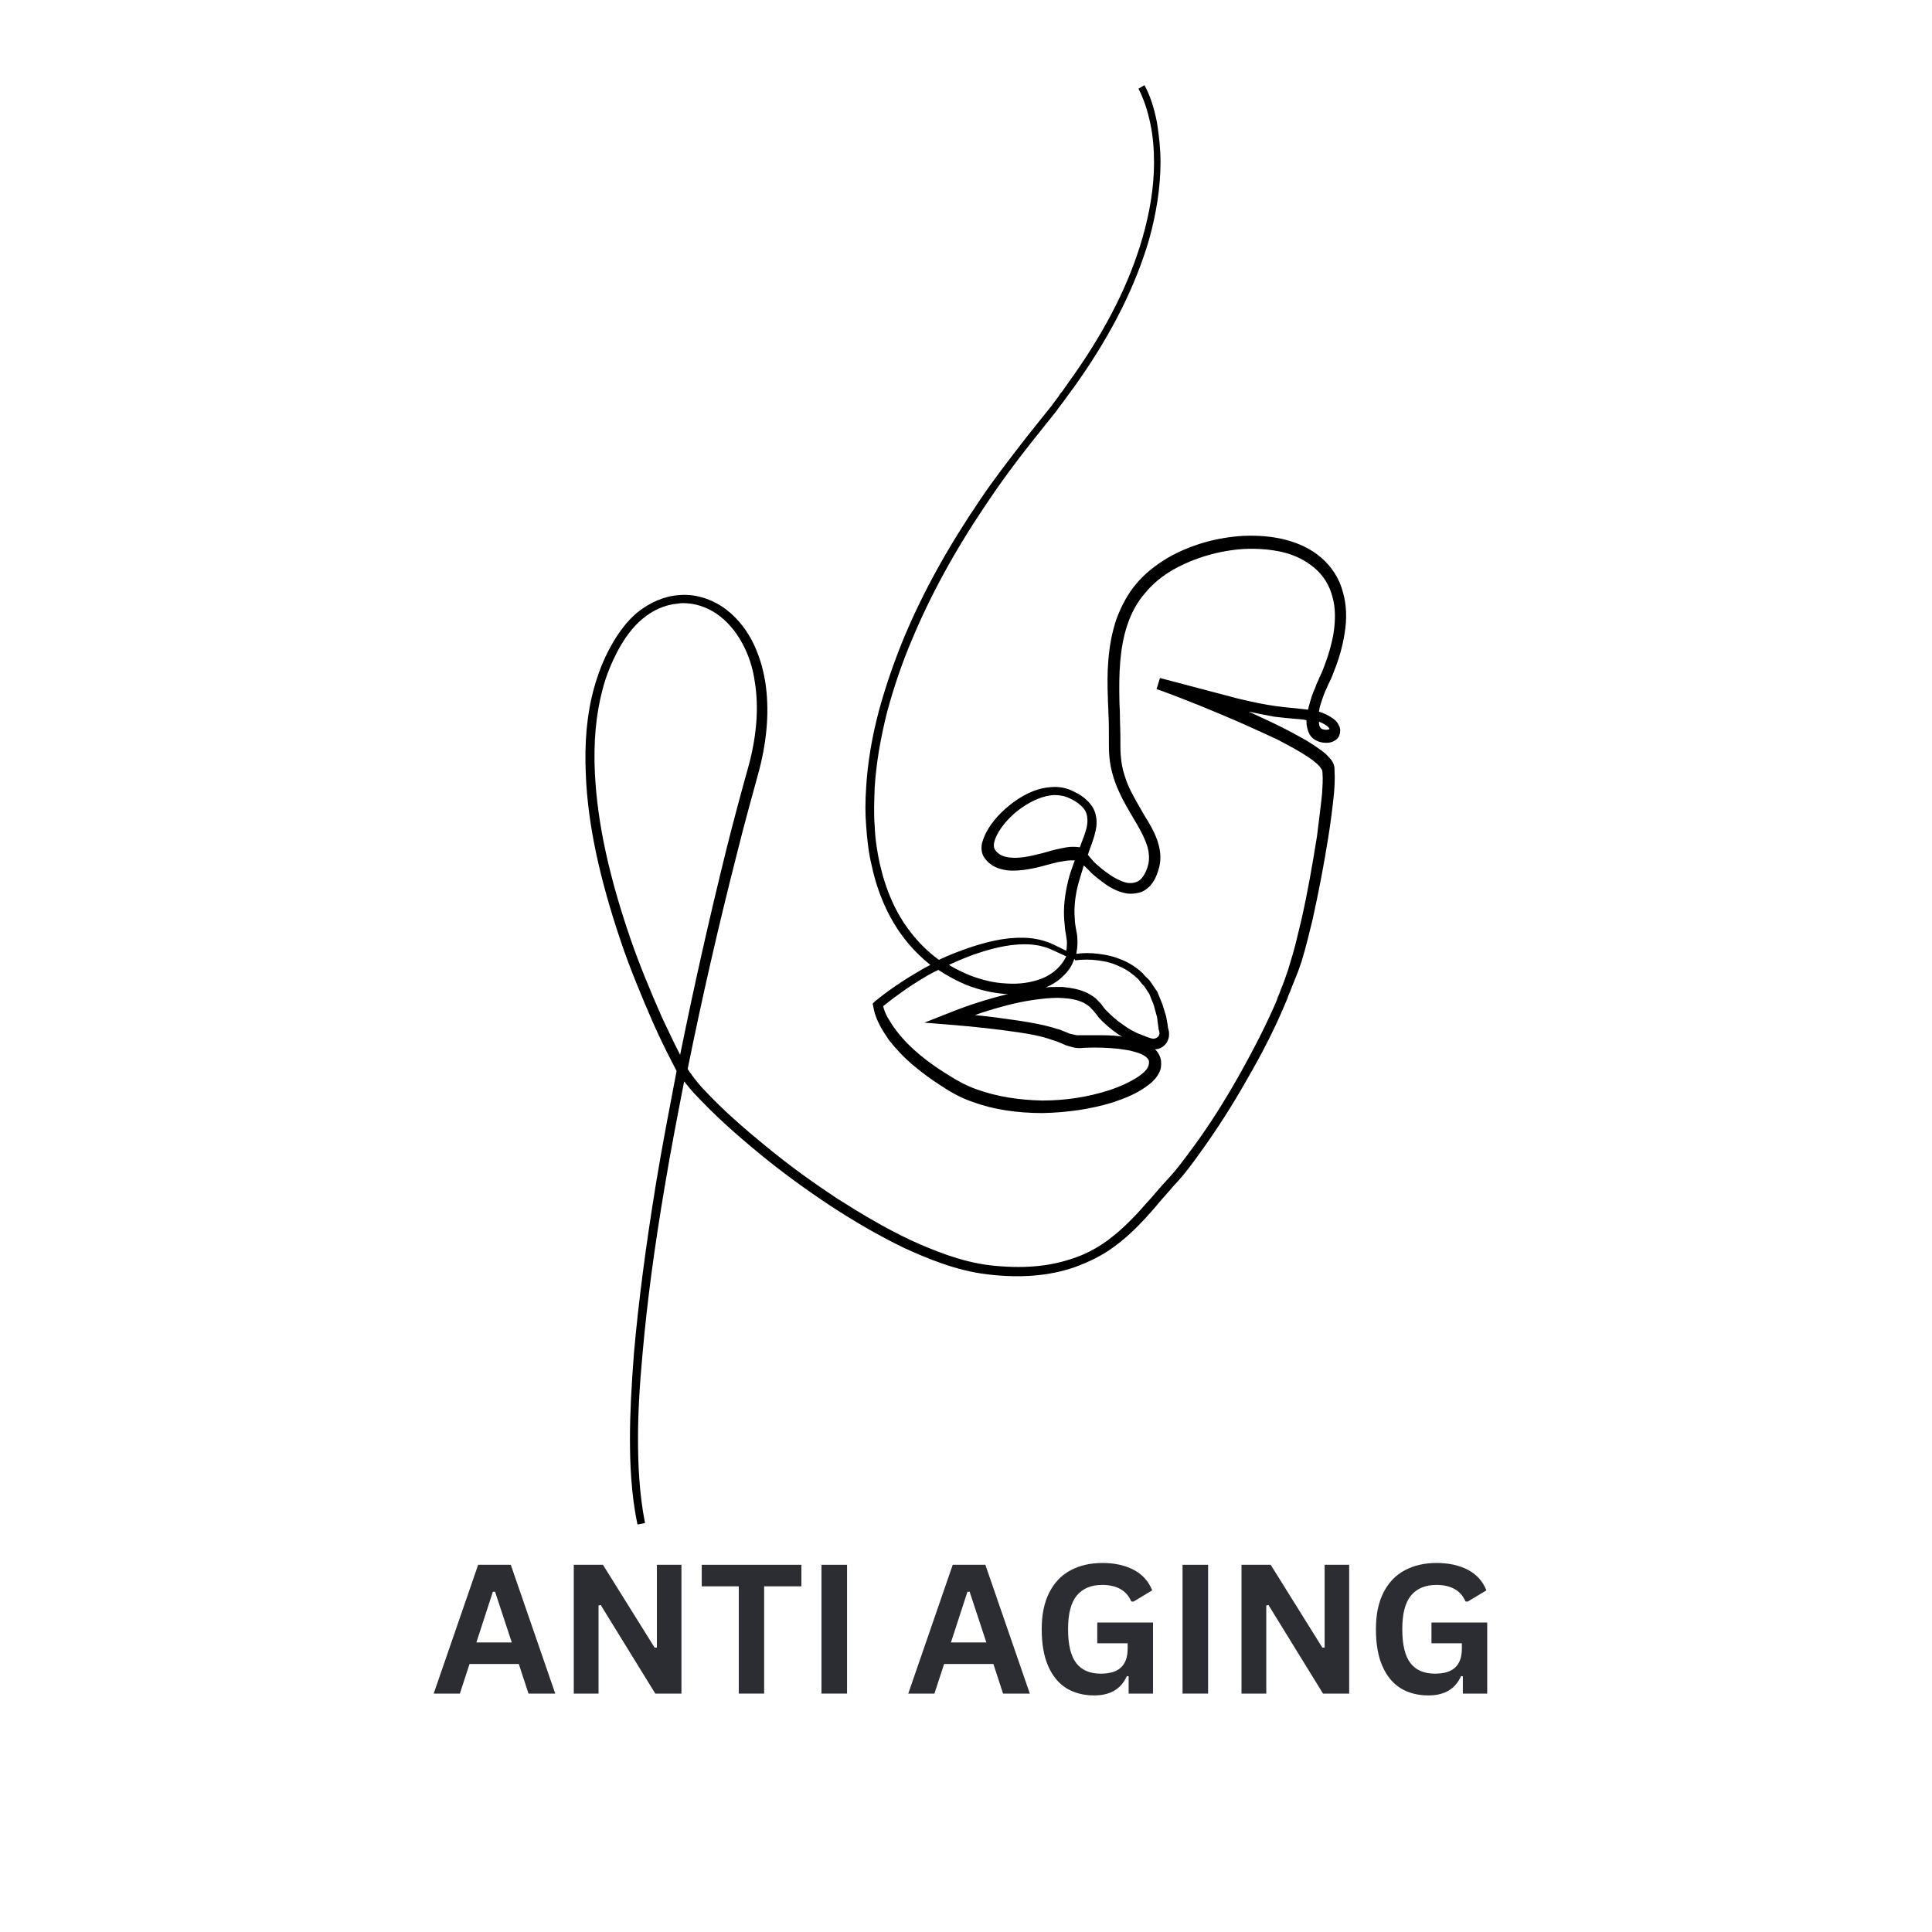 <svg version="1.0" preserveAspectRatio="xMidYMid meet" height="200" viewBox="0 0 150 150" zoomAndPan="magnify" width="200" xmlns:xlink="http://www.w3.org/1999/xlink" xmlns="http://www.w3.org/2000/svg"><defs><g></g><clipPath id="5f2ba6e834"><path clip-rule="nonzero" d="M 45.352 6.613 L 104.602 6.613 L 104.602 118.363 L 45.352 118.363 Z M 45.352 6.613"></path></clipPath></defs><rect fill-opacity="1" height="180" y="-15" fill="#ffffff" width="180" x="-15"></rect><rect fill-opacity="1" height="180" y="-15" fill="#ffffff" width="180" x="-15"></rect><g fill-opacity="1" fill="#2c2d32"><g transform="translate(33.516, 131.49)"><g><path d="M 9.594 0 L 7.516 0 L 6.766 -2.297 L 2.938 -2.297 L 2.188 0 L 0.156 0 L 3.609 -10 L 6.141 -10 Z M 4.75 -7.906 L 3.469 -3.969 L 6.219 -3.969 L 4.922 -7.906 Z M 4.75 -7.906"></path></g></g></g><g fill-opacity="1" fill="#2c2d32"><g transform="translate(43.251, 131.49)"><g><path d="M 3.219 0 L 1.297 0 L 1.297 -10 L 3.562 -10 L 7.578 -3.562 L 7.75 -3.578 L 7.75 -10 L 9.656 -10 L 9.656 0 L 7.625 0 L 3.391 -6.875 L 3.219 -6.844 Z M 3.219 0"></path></g></g></g><g fill-opacity="1" fill="#2c2d32"><g transform="translate(54.203, 131.49)"><g><path d="M 8.016 -10 L 8.016 -8.328 L 5.125 -8.328 L 5.125 0 L 3.156 0 L 3.156 -8.328 L 0.281 -8.328 L 0.281 -10 Z M 8.016 -10"></path></g></g></g><g fill-opacity="1" fill="#2c2d32"><g transform="translate(62.484, 131.49)"><g><path d="M 3.281 0 L 1.297 0 L 1.297 -10 L 3.281 -10 Z M 3.281 0"></path></g></g></g><g fill-opacity="1" fill="#2c2d32"><g transform="translate(67.061, 131.49)"><g></g></g></g><g fill-opacity="1" fill="#2c2d32"><g transform="translate(70.361, 131.49)"><g><path d="M 9.594 0 L 7.516 0 L 6.766 -2.297 L 2.938 -2.297 L 2.188 0 L 0.156 0 L 3.609 -10 L 6.141 -10 Z M 4.75 -7.906 L 3.469 -3.969 L 6.219 -3.969 L 4.922 -7.906 Z M 4.75 -7.906"></path></g></g></g><g fill-opacity="1" fill="#2c2d32"><g transform="translate(80.097, 131.49)"><g><path d="M 4.859 0.141 C 4.023 0.141 3.301 -0.047 2.688 -0.422 C 2.082 -0.805 1.613 -1.379 1.281 -2.141 C 0.945 -2.91 0.781 -3.863 0.781 -5 C 0.781 -6.133 0.977 -7.086 1.375 -7.859 C 1.77 -8.629 2.32 -9.203 3.031 -9.578 C 3.738 -9.953 4.555 -10.141 5.484 -10.141 C 6.441 -10.141 7.254 -9.961 7.922 -9.609 C 8.598 -9.254 9.078 -8.723 9.359 -8.016 L 7.906 -7.141 L 7.734 -7.156 C 7.535 -7.602 7.25 -7.926 6.875 -8.125 C 6.5 -8.332 6.035 -8.438 5.484 -8.438 C 4.617 -8.438 3.957 -8.16 3.5 -7.609 C 3.051 -7.066 2.828 -6.195 2.828 -5 C 2.828 -3.789 3.039 -2.91 3.469 -2.359 C 3.895 -1.816 4.523 -1.547 5.359 -1.547 C 6.078 -1.547 6.602 -1.707 6.938 -2.031 C 7.281 -2.352 7.453 -2.836 7.453 -3.484 L 7.453 -3.906 L 5.094 -3.906 L 5.094 -5.516 L 9.422 -5.516 L 9.422 0 L 7.531 0 L 7.531 -1.344 L 7.391 -1.359 C 7.18 -0.879 6.867 -0.508 6.453 -0.25 C 6.035 0.008 5.504 0.141 4.859 0.141 Z M 4.859 0.141"></path></g></g></g><g fill-opacity="1" fill="#2c2d32"><g transform="translate(90.516, 131.49)"><g><path d="M 3.281 0 L 1.297 0 L 1.297 -10 L 3.281 -10 Z M 3.281 0"></path></g></g></g><g fill-opacity="1" fill="#2c2d32"><g transform="translate(95.094, 131.49)"><g><path d="M 3.219 0 L 1.297 0 L 1.297 -10 L 3.562 -10 L 7.578 -3.562 L 7.75 -3.578 L 7.75 -10 L 9.656 -10 L 9.656 0 L 7.625 0 L 3.391 -6.875 L 3.219 -6.844 Z M 3.219 0"></path></g></g></g><g fill-opacity="1" fill="#2c2d32"><g transform="translate(106.045, 131.49)"><g><path d="M 4.859 0.141 C 4.023 0.141 3.301 -0.047 2.688 -0.422 C 2.082 -0.805 1.613 -1.379 1.281 -2.141 C 0.945 -2.91 0.781 -3.863 0.781 -5 C 0.781 -6.133 0.977 -7.086 1.375 -7.859 C 1.77 -8.629 2.32 -9.203 3.031 -9.578 C 3.738 -9.953 4.555 -10.141 5.484 -10.141 C 6.441 -10.141 7.254 -9.961 7.922 -9.609 C 8.598 -9.254 9.078 -8.723 9.359 -8.016 L 7.906 -7.141 L 7.734 -7.156 C 7.535 -7.602 7.25 -7.926 6.875 -8.125 C 6.5 -8.332 6.035 -8.438 5.484 -8.438 C 4.617 -8.438 3.957 -8.16 3.5 -7.609 C 3.051 -7.066 2.828 -6.195 2.828 -5 C 2.828 -3.789 3.039 -2.91 3.469 -2.359 C 3.895 -1.816 4.523 -1.547 5.359 -1.547 C 6.078 -1.547 6.602 -1.707 6.938 -2.031 C 7.281 -2.352 7.453 -2.836 7.453 -3.484 L 7.453 -3.906 L 5.094 -3.906 L 5.094 -5.516 L 9.422 -5.516 L 9.422 0 L 7.531 0 L 7.531 -1.344 L 7.391 -1.359 C 7.18 -0.879 6.867 -0.508 6.453 -0.25 C 6.035 0.008 5.504 0.141 4.859 0.141 Z M 4.859 0.141"></path></g></g></g><g clip-path="url(#5f2ba6e834)"><path fill-rule="nonzero" fill-opacity="1" d="M 48.211 73.117 C 48.91 75.188 49.77 77.254 50.664 79.32 C 51.168 80.453 51.637 81.426 52.105 82.324 L 52.184 82.48 C 52.297 82.715 52.414 82.91 52.531 83.145 C 51.949 86.188 51.402 89.031 50.938 91.84 C 50.117 96.875 49.574 101.086 49.223 105.023 C 49.027 107.559 48.91 109.707 48.91 111.695 C 48.91 113.527 48.988 115.984 49.496 118.363 L 50.078 118.246 C 49.613 115.906 49.535 113.527 49.535 111.695 C 49.535 109.707 49.652 107.637 49.887 105.102 C 50.234 101.164 50.781 96.988 51.637 91.957 C 52.066 89.383 52.57 86.77 53.117 83.961 C 53.43 84.352 53.738 84.742 54.129 85.133 C 55.453 86.535 56.973 87.941 59.074 89.656 C 60.785 91.062 62.617 92.387 64.445 93.598 C 66.469 94.922 68.379 96.016 70.246 96.914 C 71.961 97.691 74.258 98.668 76.672 98.941 C 79.281 99.254 81.461 99.059 83.406 98.395 C 84.496 98.004 85.547 97.496 86.441 96.836 C 87.262 96.25 88.078 95.508 88.973 94.531 C 89.324 94.145 89.676 93.754 90.023 93.324 C 90.414 92.895 90.766 92.465 91.152 92.035 C 91.973 91.18 92.672 90.203 93.258 89.383 C 94.465 87.707 95.672 85.836 96.84 83.766 C 98.086 81.621 99.059 79.672 99.836 77.801 C 99.914 77.645 99.992 77.449 100.031 77.293 C 100.188 76.941 100.305 76.59 100.457 76.238 L 100.77 75.461 L 101.043 74.68 C 101.395 73.547 101.664 72.379 101.898 71.441 C 102.367 69.336 102.797 67.113 103.145 64.891 C 103.301 63.914 103.457 62.742 103.574 61.574 C 103.613 61.027 103.652 60.441 103.613 59.855 L 103.613 59.777 C 103.613 59.664 103.613 59.508 103.535 59.312 C 103.457 59.117 103.34 58.961 103.223 58.844 C 102.988 58.57 102.758 58.375 102.523 58.219 C 101.625 57.555 100.652 57.047 99.602 56.504 C 98.824 56.113 97.969 55.723 96.953 55.254 C 97.695 55.41 98.316 55.527 98.941 55.645 C 99.562 55.723 100.031 55.762 100.457 55.801 C 100.848 55.84 101.16 55.84 101.434 55.918 C 101.434 56.074 101.434 56.27 101.473 56.426 C 101.551 56.816 101.703 57.164 101.977 57.359 C 102.25 57.555 102.562 57.672 102.988 57.672 C 103.184 57.672 103.379 57.633 103.535 57.555 C 103.77 57.438 103.926 57.281 104 57.047 C 104.078 56.816 104.078 56.582 103.965 56.348 C 103.887 56.191 103.809 56.035 103.613 55.879 C 103.223 55.566 102.797 55.371 102.406 55.254 C 102.406 55.176 102.445 55.098 102.445 54.98 C 102.562 54.551 102.719 54.086 102.91 53.617 C 102.988 53.5 103.027 53.344 103.105 53.188 C 103.262 52.875 103.418 52.562 103.535 52.211 C 103.965 51.16 104.234 50.184 104.391 49.207 C 104.586 48.039 104.547 46.984 104.273 46.012 C 104 44.918 103.379 43.98 102.562 43.281 C 101.781 42.617 100.809 42.148 99.68 41.875 C 98.707 41.641 97.695 41.562 96.566 41.602 C 94.465 41.719 92.398 42.305 90.648 43.32 C 89.676 43.902 88.855 44.566 88.234 45.309 C 87.57 46.09 87.066 47.023 86.676 48.078 C 85.977 50.145 85.938 52.328 86.016 54.203 C 86.016 54.59 86.055 54.98 86.055 55.332 C 86.094 55.957 86.094 56.582 86.094 57.203 C 86.094 57.32 86.094 57.438 86.094 57.594 C 86.094 57.984 86.094 58.375 86.133 58.766 C 86.172 59.273 86.289 59.816 86.441 60.324 C 86.754 61.34 87.262 62.277 87.766 63.133 C 87.844 63.289 87.961 63.445 88.039 63.602 C 88.469 64.305 88.855 65.004 89.09 65.746 C 89.207 66.176 89.246 66.645 89.168 67.035 C 89.09 67.387 88.934 67.852 88.625 68.203 C 88.391 68.477 88 68.594 87.609 68.555 C 87.262 68.516 86.832 68.32 86.363 68.047 C 86.016 67.812 85.625 67.543 85.234 67.191 C 85.043 67.035 84.887 66.879 84.73 66.684 L 84.496 66.41 C 84.496 66.41 84.457 66.371 84.457 66.371 C 84.535 66.137 84.613 65.941 84.691 65.707 C 84.887 65.199 85.043 64.695 85.121 64.188 C 85.195 63.523 85.043 62.898 84.691 62.469 C 84.301 61.965 83.797 61.652 83.367 61.457 C 82.859 61.184 82.277 61.066 81.691 61.105 C 80.719 61.145 79.707 61.535 78.695 62.277 C 77.762 62.977 77.02 63.758 76.555 64.656 C 76.398 64.969 76.32 65.199 76.242 65.473 C 76.164 65.863 76.203 66.176 76.359 66.488 C 76.672 66.996 77.137 67.348 77.84 67.504 C 78.305 67.621 78.812 67.621 79.473 67.543 C 79.98 67.465 80.449 67.387 80.992 67.23 L 81.422 67.113 C 81.77 67.035 82.121 66.918 82.473 66.879 C 82.668 66.84 82.898 66.801 83.172 66.801 C 83.289 66.801 83.367 66.801 83.445 66.801 C 83.25 67.348 83.055 67.852 82.938 68.359 C 82.668 69.453 82.551 70.465 82.629 71.48 C 82.668 71.754 82.668 72.027 82.707 72.262 C 82.707 72.34 82.746 72.418 82.746 72.496 C 82.785 72.652 82.785 72.809 82.824 72.965 C 82.859 73.273 82.824 73.547 82.785 73.82 C 82.395 73.625 82.004 73.43 81.578 73.234 C 80.914 72.965 80.176 72.809 79.434 72.809 C 77.957 72.77 76.516 73.156 75.23 73.586 C 74.453 73.859 73.711 74.133 72.895 74.523 C 72.039 73.898 71.297 73.156 70.676 72.34 C 69.547 70.895 68.766 69.102 68.301 67.035 C 68.105 66.137 67.949 65.16 67.91 64.109 C 67.832 63.211 67.871 62.238 67.91 61.145 C 68.027 59.234 68.379 57.242 68.883 55.254 C 69.391 53.383 70.012 51.512 70.832 49.598 C 72.27 46.168 74.141 42.734 76.594 39.105 C 77.605 37.586 78.773 35.984 80.137 34.27 L 82.004 31.93 C 82.199 31.656 82.395 31.383 82.59 31.148 C 82.707 30.992 82.785 30.875 82.898 30.719 C 83.172 30.332 83.484 29.941 83.797 29.473 C 86.402 25.727 88.156 22.18 89.207 18.629 C 89.793 16.523 90.102 14.492 90.102 12.582 C 90.102 11.531 89.984 10.516 89.832 9.539 C 89.598 8.332 89.285 7.395 88.855 6.613 L 88.391 6.887 C 88.777 7.629 89.09 8.527 89.324 9.656 C 89.52 10.594 89.598 11.609 89.598 12.621 C 89.598 14.492 89.285 16.445 88.699 18.473 C 87.688 21.984 85.938 25.453 83.367 29.121 C 83.055 29.551 82.785 29.941 82.512 30.332 C 82.395 30.484 82.277 30.602 82.199 30.758 C 82.004 31.031 81.809 31.266 81.617 31.539 L 79.746 33.879 C 78.383 35.637 77.176 37.195 76.125 38.754 C 73.633 42.422 71.727 45.855 70.246 49.363 C 69.43 51.316 68.766 53.266 68.262 55.098 C 67.715 57.125 67.367 59.156 67.25 61.105 C 67.172 62.238 67.172 63.211 67.25 64.148 C 67.328 65.238 67.445 66.254 67.676 67.191 C 68.145 69.375 69 71.285 70.168 72.809 C 70.754 73.586 71.453 74.289 72.234 74.914 C 71.961 75.07 71.688 75.188 71.453 75.344 C 70.168 76.082 68.961 76.902 67.91 77.762 L 67.754 77.918 L 67.793 78.113 C 67.871 78.617 68.027 79.047 68.262 79.516 C 68.457 79.906 68.691 80.258 69 80.727 C 69.547 81.426 70.207 82.129 70.91 82.715 C 71.609 83.301 72.348 83.844 73.09 84.312 C 73.906 84.859 74.723 85.289 75.543 85.562 C 77.137 86.148 78.969 86.418 80.953 86.418 C 82.859 86.379 84.691 86.109 86.363 85.602 C 87.418 85.25 88.234 84.898 88.895 84.43 C 89.285 84.156 89.715 83.844 89.984 83.301 C 90.141 83.027 90.18 82.676 90.141 82.363 C 90.102 82.051 89.945 81.738 89.715 81.504 C 89.715 81.504 89.676 81.504 89.676 81.465 C 90.023 81.465 90.375 81.27 90.57 80.961 C 90.688 80.766 90.766 80.57 90.766 80.336 C 90.766 80.18 90.766 80.062 90.727 79.984 C 90.727 79.945 90.727 79.906 90.688 79.828 L 90.648 79.516 C 90.609 79.32 90.57 79.125 90.531 78.891 L 90.258 77.996 C 90.18 77.801 90.102 77.605 90.023 77.41 C 89.984 77.332 89.945 77.215 89.906 77.137 C 89.867 76.98 89.754 76.863 89.676 76.746 L 89.363 76.277 C 89.246 76.082 89.09 75.965 88.934 75.809 C 88.855 75.73 88.777 75.652 88.738 75.578 L 88.699 75.539 C 88.312 75.188 87.727 74.758 87.105 74.523 C 86.559 74.289 85.977 74.133 85.273 74.055 C 84.691 73.977 84.105 73.977 83.562 74.055 C 83.641 73.664 83.68 73.234 83.641 72.809 C 83.641 72.613 83.602 72.418 83.562 72.262 C 83.562 72.184 83.523 72.105 83.523 72.027 C 83.484 71.793 83.445 71.559 83.445 71.324 C 83.367 70.426 83.484 69.453 83.758 68.477 C 83.875 68.047 84.027 67.621 84.145 67.191 L 84.184 67.23 C 84.379 67.426 84.574 67.582 84.73 67.773 C 85.16 68.164 85.586 68.477 85.977 68.75 C 86.52 69.102 87.027 69.297 87.531 69.375 C 87.844 69.414 88.195 69.375 88.469 69.297 C 88.777 69.219 89.051 69.023 89.285 68.789 C 89.637 68.398 89.867 67.891 90.023 67.23 C 90.141 66.684 90.102 66.098 89.945 65.551 C 89.715 64.695 89.246 63.953 88.816 63.25 C 88.738 63.094 88.625 62.938 88.547 62.781 C 88.078 61.965 87.57 61.105 87.301 60.168 C 87.145 59.699 87.066 59.234 87.027 58.766 C 86.988 58.414 86.988 58.062 86.988 57.711 C 86.988 57.594 86.988 57.438 86.988 57.32 C 86.988 56.699 86.949 56.035 86.949 55.449 C 86.949 55.059 86.91 54.707 86.91 54.32 C 86.871 52.406 86.91 50.34 87.531 48.508 C 87.844 47.57 88.312 46.711 88.934 46.012 C 89.48 45.348 90.219 44.723 91.113 44.215 C 92.789 43.281 94.695 42.734 96.645 42.617 C 97.656 42.578 98.629 42.656 99.523 42.852 C 100.535 43.086 101.355 43.516 102.016 44.059 C 102.719 44.645 103.223 45.426 103.457 46.363 C 103.691 47.18 103.691 48.156 103.535 49.168 C 103.379 50.066 103.105 51.004 102.719 51.977 C 102.602 52.289 102.445 52.562 102.328 52.875 C 102.25 53.031 102.172 53.188 102.133 53.344 C 101.898 53.852 101.742 54.355 101.625 54.824 C 101.59 54.902 101.59 55.02 101.551 55.098 C 101.238 55.059 100.887 55.02 100.496 54.98 C 100.07 54.941 99.641 54.902 99.059 54.824 C 98.199 54.707 97.266 54.512 96.137 54.242 L 90.062 52.641 L 89.793 53.5 L 90.023 53.578 C 92.168 54.355 94.23 55.215 96.137 56.035 C 97.266 56.543 98.238 56.973 99.137 57.398 C 100.109 57.906 101.082 58.414 101.938 59.039 C 102.133 59.195 102.328 59.352 102.484 59.547 C 102.562 59.664 102.602 59.738 102.641 59.777 C 102.641 59.777 102.68 59.855 102.68 60.051 C 102.719 60.559 102.68 61.066 102.641 61.652 C 102.523 62.82 102.367 63.953 102.25 64.93 C 101.898 67.152 101.512 69.336 101.043 71.402 C 100.77 72.535 100.535 73.586 100.227 74.562 L 99.992 75.344 L 99.719 76.121 C 99.602 76.473 99.445 76.785 99.328 77.137 C 99.254 77.293 99.176 77.488 99.137 77.645 C 98.355 79.477 97.383 81.387 96.176 83.535 C 95.008 85.602 93.84 87.434 92.633 89.07 C 92.051 89.852 91.387 90.789 90.609 91.605 C 90.219 92.035 89.832 92.465 89.441 92.934 C 89.09 93.324 88.738 93.715 88.391 94.105 C 87.531 95.039 86.793 95.703 86.016 96.289 C 85.16 96.914 84.223 97.418 83.211 97.73 C 81.383 98.355 79.316 98.512 76.867 98.238 C 74.57 97.965 72.348 97.027 70.715 96.289 C 68.883 95.43 67.016 94.336 64.992 93.051 C 63.16 91.84 61.371 90.555 59.656 89.148 C 57.594 87.473 56.074 86.109 54.789 84.742 C 54.402 84.352 54.051 83.922 53.738 83.496 C 53.621 83.34 53.504 83.184 53.391 82.988 C 54.48 77.605 55.766 71.949 57.242 66.176 C 57.75 64.109 58.332 62.043 58.957 59.738 C 59.578 57.32 59.734 55.059 59.422 52.992 C 59.23 51.781 58.879 50.691 58.371 49.715 C 57.789 48.625 57.008 47.727 56.074 47.102 C 55.062 46.438 53.855 46.09 52.688 46.207 C 51.559 46.285 50.43 46.789 49.457 47.57 C 48.68 48.234 48.016 49.09 47.355 50.301 C 46.848 51.238 46.418 52.328 46.109 53.461 C 45.562 55.449 45.367 57.672 45.484 60.168 C 45.641 63.992 46.535 68.164 48.211 73.117 Z M 53.039 46.828 C 53.934 46.828 54.789 47.102 55.57 47.609 C 56.387 48.156 57.086 48.938 57.633 49.949 C 58.102 50.809 58.449 51.82 58.605 52.953 C 58.918 54.902 58.762 57.047 58.141 59.391 C 57.516 61.613 56.934 63.797 56.426 65.824 C 55.062 71.324 53.855 76.707 52.805 81.895 C 52.336 80.996 51.91 80.062 51.402 79.008 C 50.508 76.98 49.652 74.914 48.949 72.887 C 47.277 68.008 46.383 63.914 46.188 60.051 C 46.07 57.633 46.266 55.488 46.77 53.578 C 47.043 52.484 47.473 51.473 47.938 50.574 C 48.523 49.48 49.145 48.664 49.848 48.078 C 50.664 47.375 51.637 46.945 52.609 46.867 C 52.805 46.828 52.922 46.828 53.039 46.828 Z M 102.562 56.543 C 102.484 56.465 102.406 56.348 102.406 56.152 C 102.406 56.113 102.406 56.074 102.406 56.035 C 102.719 56.152 102.91 56.27 103.105 56.426 C 103.184 56.504 103.223 56.582 103.223 56.582 C 103.223 56.621 103.105 56.66 102.988 56.66 C 102.797 56.66 102.641 56.621 102.562 56.543 Z M 77.215 65.902 C 77.098 65.668 77.176 65.277 77.41 64.812 C 77.801 64.07 78.461 63.328 79.281 62.742 C 80.176 62.121 81.031 61.77 81.809 61.73 C 81.848 61.73 81.887 61.73 81.926 61.73 C 82.316 61.73 82.707 61.809 83.094 62.004 C 83.602 62.238 83.914 62.508 84.145 62.781 C 84.379 63.055 84.457 63.484 84.418 63.914 C 84.379 64.383 84.184 64.852 84.027 65.277 C 83.953 65.434 83.914 65.629 83.836 65.785 C 83.602 65.746 83.406 65.746 83.211 65.746 C 82.938 65.746 82.629 65.824 82.395 65.863 C 82.043 65.941 81.652 66.02 81.305 66.137 L 80.875 66.254 C 79.941 66.488 78.969 66.723 78.113 66.527 C 77.879 66.488 77.723 66.41 77.566 66.293 C 77.41 66.176 77.254 66.02 77.215 65.902 Z M 83.484 74.562 C 84.027 74.484 84.652 74.484 85.234 74.562 C 85.898 74.641 86.441 74.797 86.91 75.031 C 87.496 75.266 87.961 75.652 88.312 75.965 C 88.391 76.043 88.469 76.121 88.508 76.199 C 88.625 76.355 88.738 76.473 88.855 76.59 L 89.129 77.02 C 89.207 77.098 89.246 77.215 89.285 77.293 C 89.324 77.41 89.363 77.488 89.402 77.605 C 89.48 77.762 89.559 77.957 89.598 78.113 L 89.832 78.969 C 89.871 79.164 89.871 79.359 89.906 79.516 L 89.945 79.828 C 89.945 79.867 89.945 79.945 89.984 79.984 C 89.984 80.062 90.023 80.141 90.023 80.219 C 90.023 80.297 89.984 80.375 89.945 80.453 C 89.871 80.57 89.676 80.648 89.52 80.648 C 89.285 80.609 89.012 80.492 88.699 80.375 C 88.156 80.18 87.648 79.906 87.184 79.555 C 86.715 79.242 86.289 78.852 85.859 78.422 C 85.742 78.305 85.664 78.191 85.586 78.074 C 85.508 77.957 85.391 77.84 85.273 77.723 C 85.082 77.488 84.809 77.293 84.418 77.098 C 83.875 76.824 83.25 76.707 82.512 76.629 C 82.316 76.629 82.16 76.629 81.965 76.629 C 81.73 76.629 81.461 76.629 81.188 76.668 C 81.73 76.434 82.16 76.16 82.512 75.809 C 82.938 75.422 83.25 74.953 83.406 74.445 Z M 75.852 84.586 C 75.074 84.312 74.336 83.922 73.555 83.418 C 72.855 82.988 72.117 82.48 71.414 81.895 C 70.754 81.348 70.129 80.727 69.625 80.062 C 69.312 79.672 69.117 79.32 68.922 79.008 C 68.727 78.656 68.613 78.344 68.574 78.113 C 69.547 77.332 70.637 76.551 71.766 75.887 C 72.078 75.691 72.426 75.5 72.855 75.305 C 73.555 75.77 74.297 76.16 75.035 76.473 C 76.047 76.863 77.059 77.098 78.074 77.176 C 78.148 77.176 78.188 77.176 78.266 77.176 C 76.828 77.527 75.27 77.996 73.555 78.695 L 71.766 79.398 L 73.711 79.555 C 75.66 79.711 77.41 79.906 79.008 80.141 C 79.824 80.258 80.719 80.414 81.539 80.688 C 81.617 80.727 81.691 80.727 81.77 80.766 C 81.887 80.805 82.004 80.844 82.121 80.883 L 82.395 80.996 C 82.512 81.035 82.629 81.113 82.746 81.152 C 82.977 81.23 83.25 81.309 83.484 81.348 C 83.719 81.387 83.953 81.387 84.145 81.348 L 84.223 81.348 C 85.195 81.309 86.055 81.348 86.832 81.426 C 87.34 81.504 87.727 81.543 88.078 81.66 C 88.547 81.777 88.855 81.934 89.051 82.129 C 89.168 82.246 89.207 82.324 89.207 82.441 C 89.207 82.559 89.207 82.676 89.129 82.832 C 89.012 83.105 88.738 83.34 88.352 83.613 C 87.727 84 87.027 84.352 86.055 84.664 C 84.457 85.172 82.746 85.445 80.914 85.445 C 79.086 85.406 77.371 85.133 75.852 84.586 Z M 86.949 80.453 C 86.363 80.375 85.742 80.375 85.082 80.375 C 84.809 80.375 84.535 80.375 84.223 80.375 L 84.105 80.375 C 83.914 80.375 83.758 80.375 83.602 80.375 C 83.406 80.336 83.25 80.297 83.055 80.258 C 82.977 80.219 82.859 80.18 82.785 80.141 L 82.473 80.023 C 82.316 79.945 82.16 79.906 82.004 79.867 C 81.926 79.828 81.848 79.828 81.77 79.789 C 80.953 79.555 80.098 79.398 79.086 79.242 C 78.035 79.086 76.906 78.93 75.699 78.812 C 76.203 78.617 76.75 78.461 77.254 78.305 C 78.578 77.918 79.707 77.684 80.758 77.566 C 81.422 77.488 82.004 77.449 82.512 77.488 C 83.172 77.527 83.68 77.645 84.105 77.84 C 84.379 77.996 84.574 78.113 84.73 78.305 C 84.809 78.383 84.926 78.5 85.004 78.617 C 85.121 78.734 85.234 78.891 85.312 79.008 C 85.742 79.477 86.25 79.906 86.754 80.258 C 86.91 80.375 87.066 80.453 87.223 80.57 C 87.145 80.492 87.066 80.492 86.949 80.453 Z M 80.914 75.965 C 80.098 76.277 79.164 76.434 78.113 76.355 C 77.176 76.316 76.242 76.082 75.309 75.73 C 74.762 75.5 74.18 75.227 73.672 74.914 C 74.336 74.602 74.918 74.367 75.543 74.133 C 76.789 73.703 78.148 73.312 79.551 73.312 C 80.254 73.312 80.914 73.43 81.5 73.664 C 81.926 73.859 82.355 74.055 82.785 74.25 C 82.434 74.992 81.77 75.617 80.914 75.965 Z M 80.914 75.965" fill="#000000"></path></g></svg>
